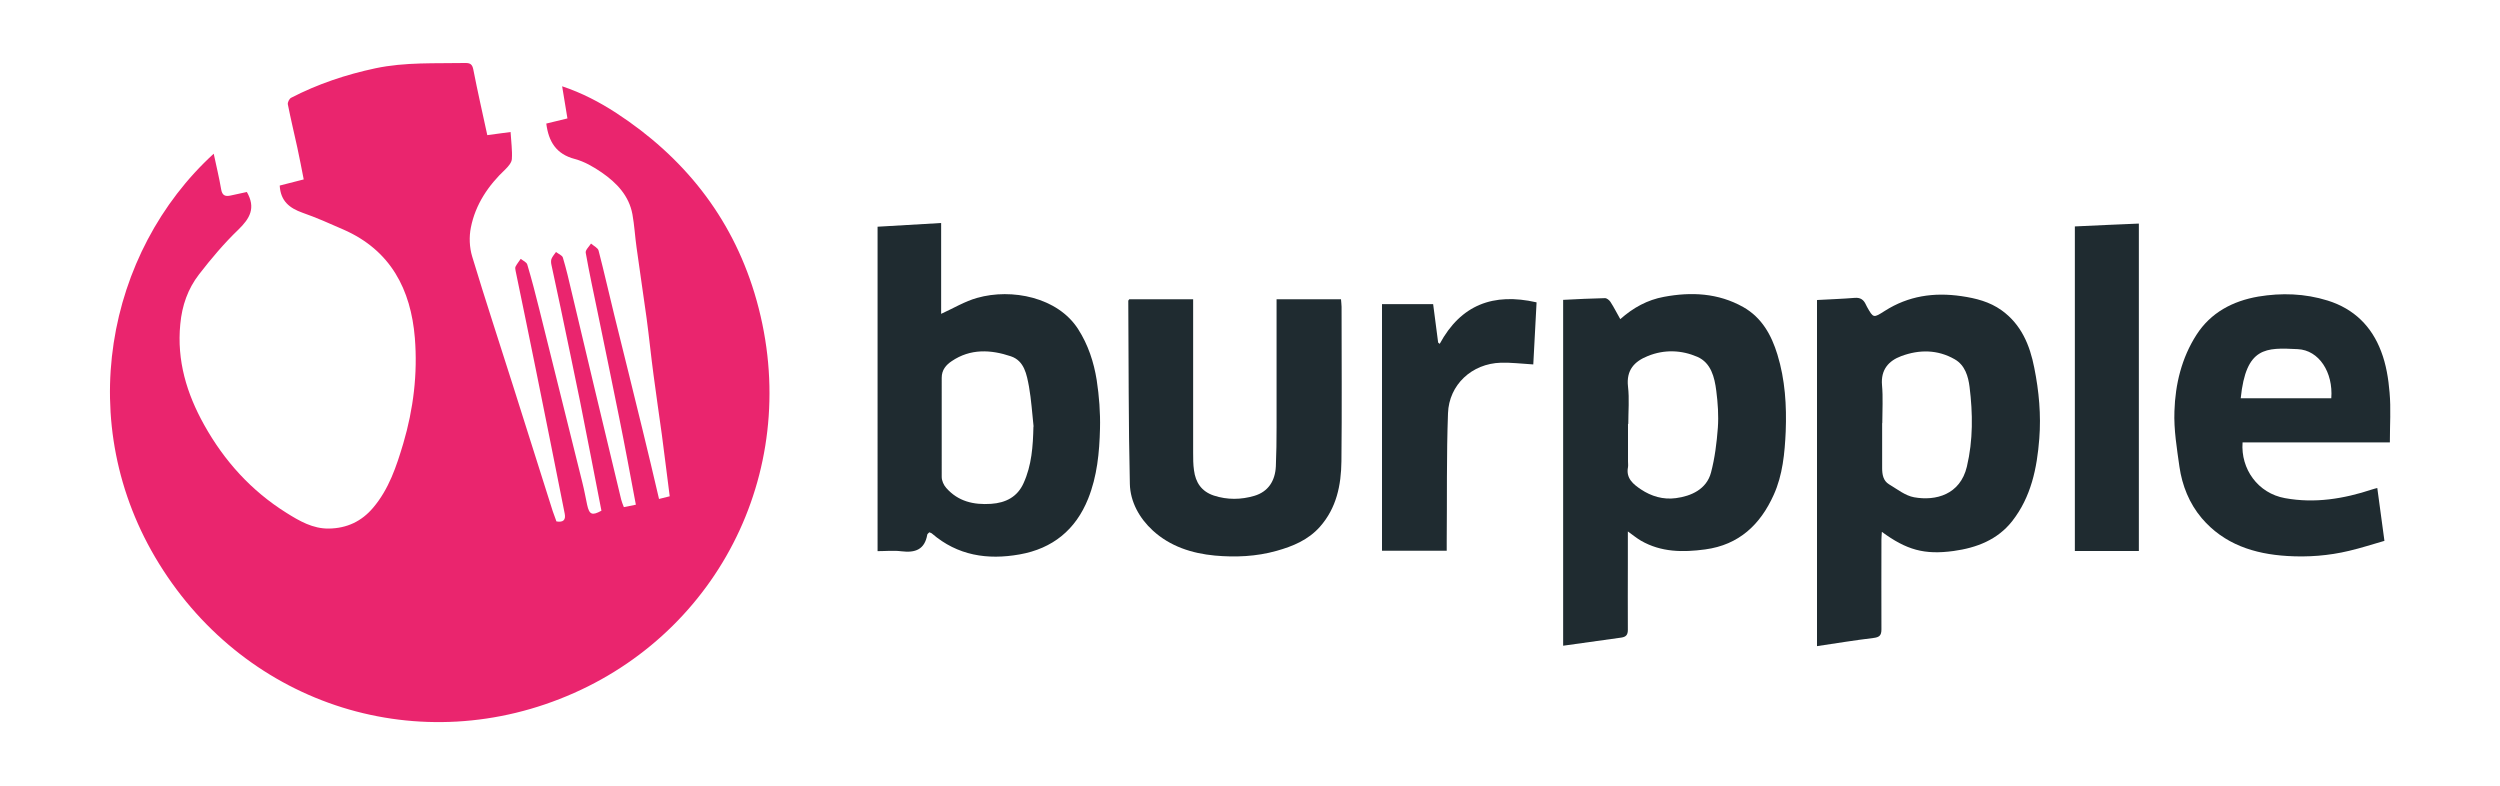 <?xml version="1.0" encoding="UTF-8"?>
<svg xmlns="http://www.w3.org/2000/svg" id="Layer_1" data-name="Layer 1" viewBox="0 0 175 55">
  <defs>
    <style>
      .cls-1 {
        fill: #ea256e;
      }

      .cls-2 {
        fill: #1f2b30;
      }
    </style>
  </defs>
  <path class="cls-1" d="m46.12,34.93c.29-.07.52-.13.76-.19-.19-1.46-.36-2.88-.55-4.31-.19-1.39-.4-2.78-.58-4.17-.18-1.33-.31-2.67-.49-4-.22-1.64-.48-3.28-.7-4.93-.11-.77-.15-1.56-.29-2.33-.24-1.3-1.1-2.2-2.14-2.92-.58-.4-1.22-.77-1.89-.95-1.31-.34-1.84-1.22-2-2.48.46-.11.93-.23,1.48-.36-.12-.71-.23-1.41-.37-2.25,1.38.46,2.62,1.11,3.79,1.87,4.7,3.07,8.03,7.22,9.67,12.6,3.53,11.63-2.09,23.32-12.63,28-10.72,4.76-22.86.95-29.04-9.04-6.07-9.8-3.69-21.85,3.82-28.71.18.85.38,1.67.52,2.49.07.43.28.52.65.44.4-.09.79-.17,1.15-.25.64,1.12.21,1.85-.59,2.63-1,.96-1.91,2.04-2.76,3.14-.78,1.01-1.19,2.18-1.31,3.48-.25,2.56.45,4.86,1.67,7.05,1.41,2.53,3.3,4.62,5.76,6.16.91.57,1.85,1.12,2.98,1.1,1.25-.02,2.28-.5,3.09-1.46,1.11-1.31,1.63-2.89,2.11-4.5.71-2.41,1.01-4.88.81-7.38-.28-3.4-1.69-6.14-5-7.59-.95-.42-1.9-.84-2.87-1.18-.89-.32-1.53-.8-1.59-1.9.49-.13,1.04-.27,1.68-.43-.15-.76-.29-1.51-.45-2.24-.22-1-.46-2-.66-3.01-.03-.14.1-.39.22-.46,1.87-.97,3.85-1.63,5.91-2.07,2.09-.44,4.2-.33,6.31-.37.33,0,.47.1.54.45.3,1.54.65,3.07.98,4.6.56-.07,1.05-.14,1.63-.22.04.69.13,1.29.09,1.89-.01.25-.25.52-.45.72-1.2,1.13-2.1,2.46-2.42,4.08-.13.65-.1,1.39.09,2.02.92,3.05,1.92,6.07,2.88,9.11.92,2.91,1.84,5.81,2.76,8.72.08.24.17.48.26.72.46.08.67-.09.58-.54-.67-3.35-1.33-6.7-2.01-10.04-.47-2.33-.95-4.65-1.43-6.97-.02-.1-.04-.22,0-.29.1-.19.24-.36.36-.54.16.13.41.23.46.4.31,1.04.58,2.08.84,3.13,1.01,4.05,2.02,8.1,3.02,12.15.13.51.22,1.03.33,1.54.15.69.35.77,1,.41-.5-2.56-.99-5.12-1.5-7.67-.44-2.17-.9-4.33-1.35-6.5-.21-1.01-.44-2.03-.65-3.04-.03-.13-.04-.29,0-.41.07-.18.21-.33.32-.49.16.13.43.23.48.39.24.8.43,1.61.62,2.43.53,2.23,1.06,4.46,1.59,6.69.62,2.6,1.25,5.21,1.87,7.81.04.17.11.33.19.54.29-.06.57-.12.84-.17-.39-2.07-.76-4.09-1.17-6.11-.49-2.45-1-4.89-1.5-7.33-.29-1.4-.59-2.79-.84-4.2-.03-.19.24-.43.37-.64.18.16.48.3.53.49.39,1.5.73,3.02,1.1,4.52.66,2.68,1.33,5.35,1.98,8.03.39,1.58.76,3.17,1.15,4.83Z"></path>
  <path class="cls-2" d="m127.2,21c.92-.05,1.78-.08,2.64-.15.4-.03.62.14.77.47.02.05.05.1.08.16.45.8.45.79,1.25.28,1.65-1.05,3.43-1.31,5.36-1.03,1.02.15,1.97.39,2.81.99,1.38.99,1.98,2.44,2.29,4.03.33,1.64.48,3.3.35,4.96-.16,2.06-.57,4.07-1.89,5.76-1.03,1.32-2.51,1.88-4.11,2.1-2.06.28-3.3-.08-5.02-1.34-.01.2-.03.37-.03.53,0,2.1-.01,4.2,0,6.3,0,.44-.16.55-.57.6-1.31.16-2.61.37-3.94.57v-24.21Zm4.55,8.62h0c0,1.05,0,2.1,0,3.14,0,.45.07.89.48,1.14.57.34,1.14.8,1.76.91,1.51.27,3.22-.18,3.69-2.14.44-1.86.42-3.72.19-5.58-.09-.74-.32-1.53-1.04-1.94-1.2-.69-2.49-.69-3.75-.22-.88.33-1.43.95-1.34,2.02.08.88.02,1.78.02,2.67Z"></path>
  <path class="cls-2" d="m109.42,45.2v-24.21c.98-.05,1.96-.1,2.93-.12.13,0,.3.14.38.26.24.37.44.77.69,1.21.91-.81,1.91-1.35,3.05-1.56,1.92-.36,3.8-.27,5.55.71,1.31.74,1.98,1.96,2.4,3.33.54,1.76.65,3.57.58,5.39-.07,1.51-.21,3.04-.84,4.43-.93,2.07-2.42,3.5-4.8,3.82-1.57.21-3.08.2-4.49-.61-.29-.17-.56-.39-.92-.65,0,.82,0,1.54,0,2.26,0,1.54-.01,3.09,0,4.63,0,.35-.13.49-.45.54-1.35.19-2.69.37-4.08.57Zm4.54-15.52c0,.87,0,1.74,0,2.61,0,.14.02.28,0,.41-.16.79.39,1.21.91,1.56.72.48,1.55.73,2.44.61,1.07-.14,2.15-.62,2.46-1.79.27-1.02.4-2.09.48-3.14.06-.85,0-1.73-.11-2.58-.12-.96-.37-1.96-1.32-2.38-1.11-.48-2.31-.53-3.47-.06-.95.38-1.52.99-1.39,2.14.1.86.02,1.74.02,2.61Z"></path>
  <path class="cls-2" d="m65.06,37.25c-.07.08-.14.12-.15.17-.18,1.05-.84,1.29-1.81,1.17-.54-.07-1.1-.01-1.67-.01V15.87c1.48-.09,2.94-.17,4.45-.26v6.36c.86-.39,1.66-.88,2.53-1.12,2.4-.68,5.63-.05,7.06,2.19.7,1.09,1.1,2.31,1.3,3.57.17,1.12.26,2.27.23,3.4-.04,1.66-.2,3.33-.83,4.9-.87,2.17-2.48,3.49-4.8,3.9-2.25.4-4.34.08-6.13-1.46-.04-.04-.1-.05-.19-.09Zm7.29-7.4c-.1-.93-.16-1.87-.32-2.78-.16-.85-.32-1.81-1.27-2.13-1.4-.47-2.83-.55-4.14.34-.39.26-.7.61-.7,1.16.01,2.32-.01,4.63,0,6.95,0,.26.14.57.32.77.83.94,1.91,1.19,3.13,1.11,1.04-.07,1.85-.49,2.28-1.45.57-1.25.66-2.59.69-3.95Z"></path>
  <path class="cls-2" d="m167.29,30.97h-10.31c-.14,1.85,1.07,3.56,2.97,3.9,2.08.38,4.11.05,6.1-.61.11-.04.22-.06.36-.1.16,1.22.32,2.4.5,3.7-.8.23-1.63.5-2.48.7-1.42.34-2.87.45-4.32.36-2.32-.14-4.43-.82-5.99-2.65-.87-1.03-1.37-2.28-1.56-3.6-.18-1.29-.4-2.6-.35-3.89.06-1.88.5-3.72,1.54-5.34,1-1.56,2.54-2.37,4.33-2.68,1.63-.27,3.25-.22,4.86.28,1.85.58,3.08,1.81,3.74,3.56.35.91.51,1.91.59,2.88.1,1.12.02,2.26.02,3.48Zm-4.1-3.09c.14-1.82-.86-3.37-2.35-3.44-2.23-.11-3.62-.18-3.99,3.44h6.33Z"></path>
  <path class="cls-2" d="m89.36,20.95h4.51c.01.19.04.36.04.53,0,3.6.03,7.21-.01,10.81-.02,1.67-.34,3.27-1.51,4.59-.82.92-1.89,1.36-3.03,1.68-1.42.4-2.88.46-4.32.33-1.6-.15-3.13-.64-4.34-1.75-.94-.86-1.58-2.01-1.61-3.26-.1-4.28-.08-8.56-.11-12.83,0-.02.02-.03.07-.1h4.47c0,.23,0,.46,0,.69,0,3.35,0,6.69,0,10.04,0,.42,0,.83.06,1.24.11.85.52,1.48,1.39,1.77.95.31,1.91.29,2.83.02.98-.29,1.46-1.05,1.51-2.06.04-.91.05-1.82.05-2.73,0-2.97,0-5.94,0-8.97Z"></path>
  <path class="cls-2" d="m107.56,21.17c-.08,1.43-.15,2.86-.23,4.34-.83-.05-1.55-.14-2.27-.12-2.03.06-3.63,1.54-3.7,3.54-.11,2.99-.06,5.98-.09,8.97,0,.21,0,.43,0,.65h-4.53v-17.26h3.58c.11.86.23,1.78.35,2.69l.11.09c1.48-2.74,3.76-3.59,6.76-2.91Z"></path>
  <path class="cls-2" d="m145.24,15.85c1.51-.07,2.97-.14,4.48-.2v22.92h-4.48V15.85Z"></path>
</svg>
